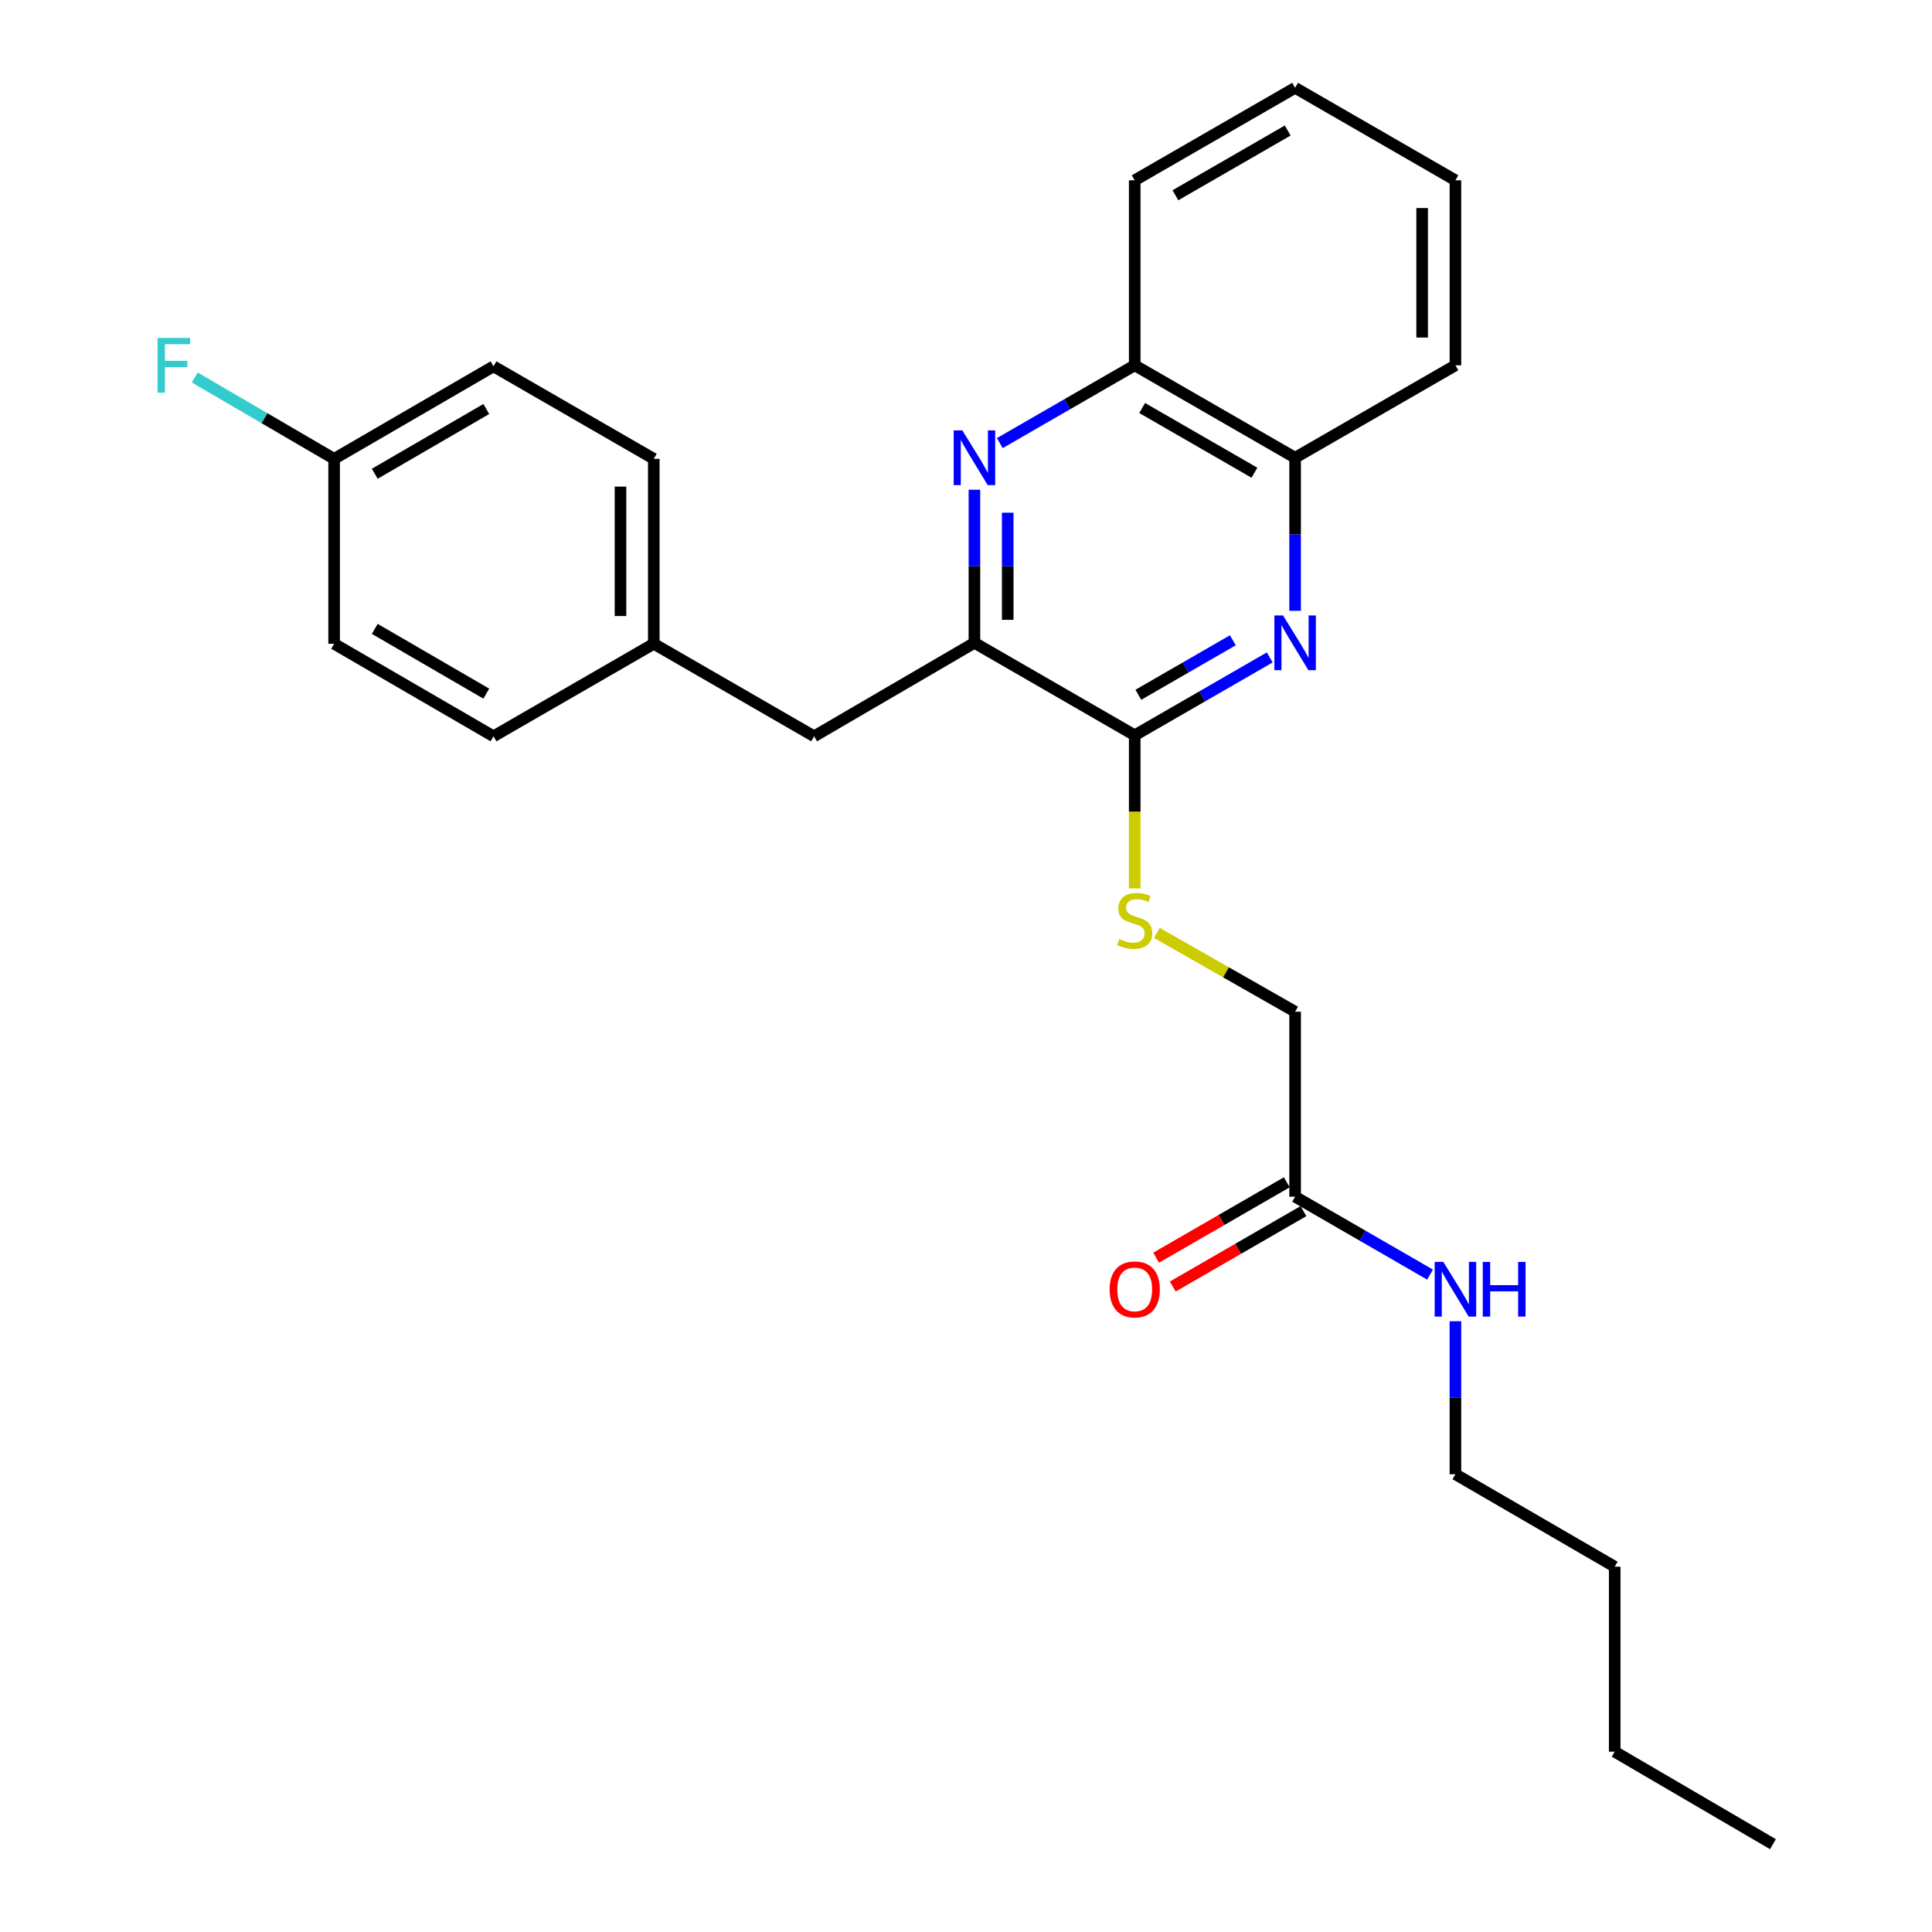 <?xml version='1.0' encoding='iso-8859-1'?>
<svg version='1.1' baseProfile='full'
              xmlns='http://www.w3.org/2000/svg'
                      xmlns:rdkit='http://www.rdkit.org/xml'
                      xmlns:xlink='http://www.w3.org/1999/xlink'
                  xml:space='preserve'
width='1000px' height='1000px' viewBox='0 0 1000 1000'>
<!-- END OF HEADER -->
<rect style='opacity:1.0;fill:#FFFFFF;stroke:none' width='1000' height='1000' x='0' y='0'> </rect>
<path class='bond-1' d='M 657.212,340.288 L 622.272,360.435' style='fill:none;fill-rule:evenodd;stroke:#0000FF;stroke-width:6px;stroke-linecap:butt;stroke-linejoin:miter;stroke-opacity:1' />
<path class='bond-1' d='M 622.272,360.435 L 587.332,380.582' style='fill:none;fill-rule:evenodd;stroke:#000000;stroke-width:6px;stroke-linecap:butt;stroke-linejoin:miter;stroke-opacity:1' />
<path class='bond-1' d='M 638.124,331.406 L 613.665,345.509' style='fill:none;fill-rule:evenodd;stroke:#0000FF;stroke-width:6px;stroke-linecap:butt;stroke-linejoin:miter;stroke-opacity:1' />
<path class='bond-1' d='M 613.665,345.509 L 589.207,359.612' style='fill:none;fill-rule:evenodd;stroke:#000000;stroke-width:6px;stroke-linecap:butt;stroke-linejoin:miter;stroke-opacity:1' />
<path class='bond-4' d='M 670.348,316.159 L 670.348,276.544' style='fill:none;fill-rule:evenodd;stroke:#0000FF;stroke-width:6px;stroke-linecap:butt;stroke-linejoin:miter;stroke-opacity:1' />
<path class='bond-4' d='M 670.348,276.544 L 670.348,236.929' style='fill:none;fill-rule:evenodd;stroke:#000000;stroke-width:6px;stroke-linecap:butt;stroke-linejoin:miter;stroke-opacity:1' />
<path class='bond-0' d='M 517.498,229.354 L 552.415,209.217' style='fill:none;fill-rule:evenodd;stroke:#0000FF;stroke-width:6px;stroke-linecap:butt;stroke-linejoin:miter;stroke-opacity:1' />
<path class='bond-0' d='M 552.415,209.217 L 587.332,189.079' style='fill:none;fill-rule:evenodd;stroke:#000000;stroke-width:6px;stroke-linecap:butt;stroke-linejoin:miter;stroke-opacity:1' />
<path class='bond-26' d='M 504.363,253.483 L 504.363,293.099' style='fill:none;fill-rule:evenodd;stroke:#0000FF;stroke-width:6px;stroke-linecap:butt;stroke-linejoin:miter;stroke-opacity:1' />
<path class='bond-26' d='M 504.363,293.099 L 504.363,332.714' style='fill:none;fill-rule:evenodd;stroke:#000000;stroke-width:6px;stroke-linecap:butt;stroke-linejoin:miter;stroke-opacity:1' />
<path class='bond-26' d='M 521.593,265.368 L 521.593,293.099' style='fill:none;fill-rule:evenodd;stroke:#0000FF;stroke-width:6px;stroke-linecap:butt;stroke-linejoin:miter;stroke-opacity:1' />
<path class='bond-26' d='M 521.593,293.099 L 521.593,320.829' style='fill:none;fill-rule:evenodd;stroke:#000000;stroke-width:6px;stroke-linecap:butt;stroke-linejoin:miter;stroke-opacity:1' />
<path class='bond-2' d='M 587.332,380.582 L 504.363,332.714' style='fill:none;fill-rule:evenodd;stroke:#000000;stroke-width:6px;stroke-linecap:butt;stroke-linejoin:miter;stroke-opacity:1' />
<path class='bond-3' d='M 587.332,380.582 L 587.332,420.203' style='fill:none;fill-rule:evenodd;stroke:#000000;stroke-width:6px;stroke-linecap:butt;stroke-linejoin:miter;stroke-opacity:1' />
<path class='bond-3' d='M 587.332,420.203 L 587.332,459.825' style='fill:none;fill-rule:evenodd;stroke:#CCCC00;stroke-width:6px;stroke-linecap:butt;stroke-linejoin:miter;stroke-opacity:1' />
<path class='bond-7' d='M 504.363,332.714 L 421.385,381.109' style='fill:none;fill-rule:evenodd;stroke:#000000;stroke-width:6px;stroke-linecap:butt;stroke-linejoin:miter;stroke-opacity:1' />
<path class='bond-9' d='M 598.801,482.876 L 634.574,503.269' style='fill:none;fill-rule:evenodd;stroke:#CCCC00;stroke-width:6px;stroke-linecap:butt;stroke-linejoin:miter;stroke-opacity:1' />
<path class='bond-9' d='M 634.574,503.269 L 670.348,523.661' style='fill:none;fill-rule:evenodd;stroke:#000000;stroke-width:6px;stroke-linecap:butt;stroke-linejoin:miter;stroke-opacity:1' />
<path class='bond-5' d='M 670.348,236.929 L 587.332,189.079' style='fill:none;fill-rule:evenodd;stroke:#000000;stroke-width:6px;stroke-linecap:butt;stroke-linejoin:miter;stroke-opacity:1' />
<path class='bond-5' d='M 649.292,244.679 L 591.18,211.184' style='fill:none;fill-rule:evenodd;stroke:#000000;stroke-width:6px;stroke-linecap:butt;stroke-linejoin:miter;stroke-opacity:1' />
<path class='bond-18' d='M 670.348,236.929 L 753.326,189.079' style='fill:none;fill-rule:evenodd;stroke:#000000;stroke-width:6px;stroke-linecap:butt;stroke-linejoin:miter;stroke-opacity:1' />
<path class='bond-19' d='M 587.332,189.079 L 587.332,93.323' style='fill:none;fill-rule:evenodd;stroke:#000000;stroke-width:6px;stroke-linecap:butt;stroke-linejoin:miter;stroke-opacity:1' />
<path class='bond-6' d='M 670.348,619.418 L 670.348,523.661' style='fill:none;fill-rule:evenodd;stroke:#000000;stroke-width:6px;stroke-linecap:butt;stroke-linejoin:miter;stroke-opacity:1' />
<path class='bond-8' d='M 666.043,611.956 L 632.233,631.463' style='fill:none;fill-rule:evenodd;stroke:#000000;stroke-width:6px;stroke-linecap:butt;stroke-linejoin:miter;stroke-opacity:1' />
<path class='bond-8' d='M 632.233,631.463 L 598.423,650.97' style='fill:none;fill-rule:evenodd;stroke:#FF0000;stroke-width:6px;stroke-linecap:butt;stroke-linejoin:miter;stroke-opacity:1' />
<path class='bond-8' d='M 674.653,626.879 L 640.843,646.387' style='fill:none;fill-rule:evenodd;stroke:#000000;stroke-width:6px;stroke-linecap:butt;stroke-linejoin:miter;stroke-opacity:1' />
<path class='bond-8' d='M 640.843,646.387 L 607.033,665.894' style='fill:none;fill-rule:evenodd;stroke:#FF0000;stroke-width:6px;stroke-linecap:butt;stroke-linejoin:miter;stroke-opacity:1' />
<path class='bond-10' d='M 670.348,619.418 L 705.269,639.575' style='fill:none;fill-rule:evenodd;stroke:#000000;stroke-width:6px;stroke-linecap:butt;stroke-linejoin:miter;stroke-opacity:1' />
<path class='bond-10' d='M 705.269,639.575 L 740.19,659.733' style='fill:none;fill-rule:evenodd;stroke:#0000FF;stroke-width:6px;stroke-linecap:butt;stroke-linejoin:miter;stroke-opacity:1' />
<path class='bond-11' d='M 421.385,381.109 L 338.398,333.221' style='fill:none;fill-rule:evenodd;stroke:#000000;stroke-width:6px;stroke-linecap:butt;stroke-linejoin:miter;stroke-opacity:1' />
<path class='bond-20' d='M 753.326,683.869 L 753.326,723.47' style='fill:none;fill-rule:evenodd;stroke:#0000FF;stroke-width:6px;stroke-linecap:butt;stroke-linejoin:miter;stroke-opacity:1' />
<path class='bond-20' d='M 753.326,723.47 L 753.326,763.071' style='fill:none;fill-rule:evenodd;stroke:#000000;stroke-width:6px;stroke-linecap:butt;stroke-linejoin:miter;stroke-opacity:1' />
<path class='bond-14' d='M 338.398,333.221 L 255.43,381.109' style='fill:none;fill-rule:evenodd;stroke:#000000;stroke-width:6px;stroke-linecap:butt;stroke-linejoin:miter;stroke-opacity:1' />
<path class='bond-15' d='M 338.398,333.221 L 338.398,237.503' style='fill:none;fill-rule:evenodd;stroke:#000000;stroke-width:6px;stroke-linecap:butt;stroke-linejoin:miter;stroke-opacity:1' />
<path class='bond-15' d='M 321.169,318.863 L 321.169,251.861' style='fill:none;fill-rule:evenodd;stroke:#000000;stroke-width:6px;stroke-linecap:butt;stroke-linejoin:miter;stroke-opacity:1' />
<path class='bond-12' d='M 172.949,237.503 L 255.43,189.615' style='fill:none;fill-rule:evenodd;stroke:#000000;stroke-width:6px;stroke-linecap:butt;stroke-linejoin:miter;stroke-opacity:1' />
<path class='bond-12' d='M 193.972,245.22 L 251.708,211.698' style='fill:none;fill-rule:evenodd;stroke:#000000;stroke-width:6px;stroke-linecap:butt;stroke-linejoin:miter;stroke-opacity:1' />
<path class='bond-13' d='M 172.949,237.503 L 136.876,216.449' style='fill:none;fill-rule:evenodd;stroke:#000000;stroke-width:6px;stroke-linecap:butt;stroke-linejoin:miter;stroke-opacity:1' />
<path class='bond-13' d='M 136.876,216.449 L 100.803,195.395' style='fill:none;fill-rule:evenodd;stroke:#33CCCC;stroke-width:6px;stroke-linecap:butt;stroke-linejoin:miter;stroke-opacity:1' />
<path class='bond-28' d='M 172.949,237.503 L 172.949,333.221' style='fill:none;fill-rule:evenodd;stroke:#000000;stroke-width:6px;stroke-linecap:butt;stroke-linejoin:miter;stroke-opacity:1' />
<path class='bond-17' d='M 255.43,381.109 L 172.949,333.221' style='fill:none;fill-rule:evenodd;stroke:#000000;stroke-width:6px;stroke-linecap:butt;stroke-linejoin:miter;stroke-opacity:1' />
<path class='bond-17' d='M 251.708,359.026 L 193.972,325.504' style='fill:none;fill-rule:evenodd;stroke:#000000;stroke-width:6px;stroke-linecap:butt;stroke-linejoin:miter;stroke-opacity:1' />
<path class='bond-16' d='M 338.398,237.503 L 255.43,189.615' style='fill:none;fill-rule:evenodd;stroke:#000000;stroke-width:6px;stroke-linecap:butt;stroke-linejoin:miter;stroke-opacity:1' />
<path class='bond-25' d='M 753.326,189.079 L 753.326,93.323' style='fill:none;fill-rule:evenodd;stroke:#000000;stroke-width:6px;stroke-linecap:butt;stroke-linejoin:miter;stroke-opacity:1' />
<path class='bond-25' d='M 736.096,174.716 L 736.096,107.687' style='fill:none;fill-rule:evenodd;stroke:#000000;stroke-width:6px;stroke-linecap:butt;stroke-linejoin:miter;stroke-opacity:1' />
<path class='bond-27' d='M 587.332,93.323 L 670.348,45.455' style='fill:none;fill-rule:evenodd;stroke:#000000;stroke-width:6px;stroke-linecap:butt;stroke-linejoin:miter;stroke-opacity:1' />
<path class='bond-27' d='M 608.39,101.069 L 666.502,67.561' style='fill:none;fill-rule:evenodd;stroke:#000000;stroke-width:6px;stroke-linecap:butt;stroke-linejoin:miter;stroke-opacity:1' />
<path class='bond-21' d='M 753.326,763.071 L 835.768,810.921' style='fill:none;fill-rule:evenodd;stroke:#000000;stroke-width:6px;stroke-linecap:butt;stroke-linejoin:miter;stroke-opacity:1' />
<path class='bond-22' d='M 835.768,810.921 L 835.768,906.677' style='fill:none;fill-rule:evenodd;stroke:#000000;stroke-width:6px;stroke-linecap:butt;stroke-linejoin:miter;stroke-opacity:1' />
<path class='bond-23' d='M 835.768,906.677 L 917.673,954.545' style='fill:none;fill-rule:evenodd;stroke:#000000;stroke-width:6px;stroke-linecap:butt;stroke-linejoin:miter;stroke-opacity:1' />
<path class='bond-24' d='M 670.348,45.455 L 753.326,93.323' style='fill:none;fill-rule:evenodd;stroke:#000000;stroke-width:6px;stroke-linecap:butt;stroke-linejoin:miter;stroke-opacity:1' />
<path  class='atom-0' d='M 664.088 318.554
L 673.368 333.554
Q 674.288 335.034, 675.768 337.714
Q 677.248 340.394, 677.328 340.554
L 677.328 318.554
L 681.088 318.554
L 681.088 346.874
L 677.208 346.874
L 667.248 330.474
Q 666.088 328.554, 664.848 326.354
Q 663.648 324.154, 663.288 323.474
L 663.288 346.874
L 659.608 346.874
L 659.608 318.554
L 664.088 318.554
' fill='#0000FF'/>
<path  class='atom-1' d='M 498.103 222.769
L 507.383 237.769
Q 508.303 239.249, 509.783 241.929
Q 511.263 244.609, 511.343 244.769
L 511.343 222.769
L 515.103 222.769
L 515.103 251.089
L 511.223 251.089
L 501.263 234.689
Q 500.103 232.769, 498.863 230.569
Q 497.663 228.369, 497.303 227.689
L 497.303 251.089
L 493.623 251.089
L 493.623 222.769
L 498.103 222.769
' fill='#0000FF'/>
<path  class='atom-4' d='M 579.332 486.059
Q 579.652 486.179, 580.972 486.739
Q 582.292 487.299, 583.732 487.659
Q 585.212 487.979, 586.652 487.979
Q 589.332 487.979, 590.892 486.699
Q 592.452 485.379, 592.452 483.099
Q 592.452 481.539, 591.652 480.579
Q 590.892 479.619, 589.692 479.099
Q 588.492 478.579, 586.492 477.979
Q 583.972 477.219, 582.452 476.499
Q 580.972 475.779, 579.892 474.259
Q 578.852 472.739, 578.852 470.179
Q 578.852 466.619, 581.252 464.419
Q 583.692 462.219, 588.492 462.219
Q 591.772 462.219, 595.492 463.779
L 594.572 466.859
Q 591.172 465.459, 588.612 465.459
Q 585.852 465.459, 584.332 466.619
Q 582.812 467.739, 582.852 469.699
Q 582.852 471.219, 583.612 472.139
Q 584.412 473.059, 585.532 473.579
Q 586.692 474.099, 588.612 474.699
Q 591.172 475.499, 592.692 476.299
Q 594.212 477.099, 595.292 478.739
Q 596.412 480.339, 596.412 483.099
Q 596.412 487.019, 593.772 489.139
Q 591.172 491.219, 586.812 491.219
Q 584.292 491.219, 582.372 490.659
Q 580.492 490.139, 578.252 489.219
L 579.332 486.059
' fill='#CCCC00'/>
<path  class='atom-9' d='M 574.332 667.395
Q 574.332 660.595, 577.692 656.795
Q 581.052 652.995, 587.332 652.995
Q 593.612 652.995, 596.972 656.795
Q 600.332 660.595, 600.332 667.395
Q 600.332 674.275, 596.932 678.195
Q 593.532 682.075, 587.332 682.075
Q 581.092 682.075, 577.692 678.195
Q 574.332 674.315, 574.332 667.395
M 587.332 678.875
Q 591.652 678.875, 593.972 675.995
Q 596.332 673.075, 596.332 667.395
Q 596.332 661.835, 593.972 659.035
Q 591.652 656.195, 587.332 656.195
Q 583.012 656.195, 580.652 658.995
Q 578.332 661.795, 578.332 667.395
Q 578.332 673.115, 580.652 675.995
Q 583.012 678.875, 587.332 678.875
' fill='#FF0000'/>
<path  class='atom-11' d='M 747.066 653.155
L 756.346 668.155
Q 757.266 669.635, 758.746 672.315
Q 760.226 674.995, 760.306 675.155
L 760.306 653.155
L 764.066 653.155
L 764.066 681.475
L 760.186 681.475
L 750.226 665.075
Q 749.066 663.155, 747.826 660.955
Q 746.626 658.755, 746.266 658.075
L 746.266 681.475
L 742.586 681.475
L 742.586 653.155
L 747.066 653.155
' fill='#0000FF'/>
<path  class='atom-11' d='M 767.466 653.155
L 771.306 653.155
L 771.306 665.195
L 785.786 665.195
L 785.786 653.155
L 789.626 653.155
L 789.626 681.475
L 785.786 681.475
L 785.786 668.395
L 771.306 668.395
L 771.306 681.475
L 767.466 681.475
L 767.466 653.155
' fill='#0000FF'/>
<path  class='atom-14' d='M 81.561 174.919
L 98.401 174.919
L 98.401 178.159
L 85.361 178.159
L 85.361 186.759
L 96.961 186.759
L 96.961 190.039
L 85.361 190.039
L 85.361 203.239
L 81.561 203.239
L 81.561 174.919
' fill='#33CCCC'/>
</svg>
